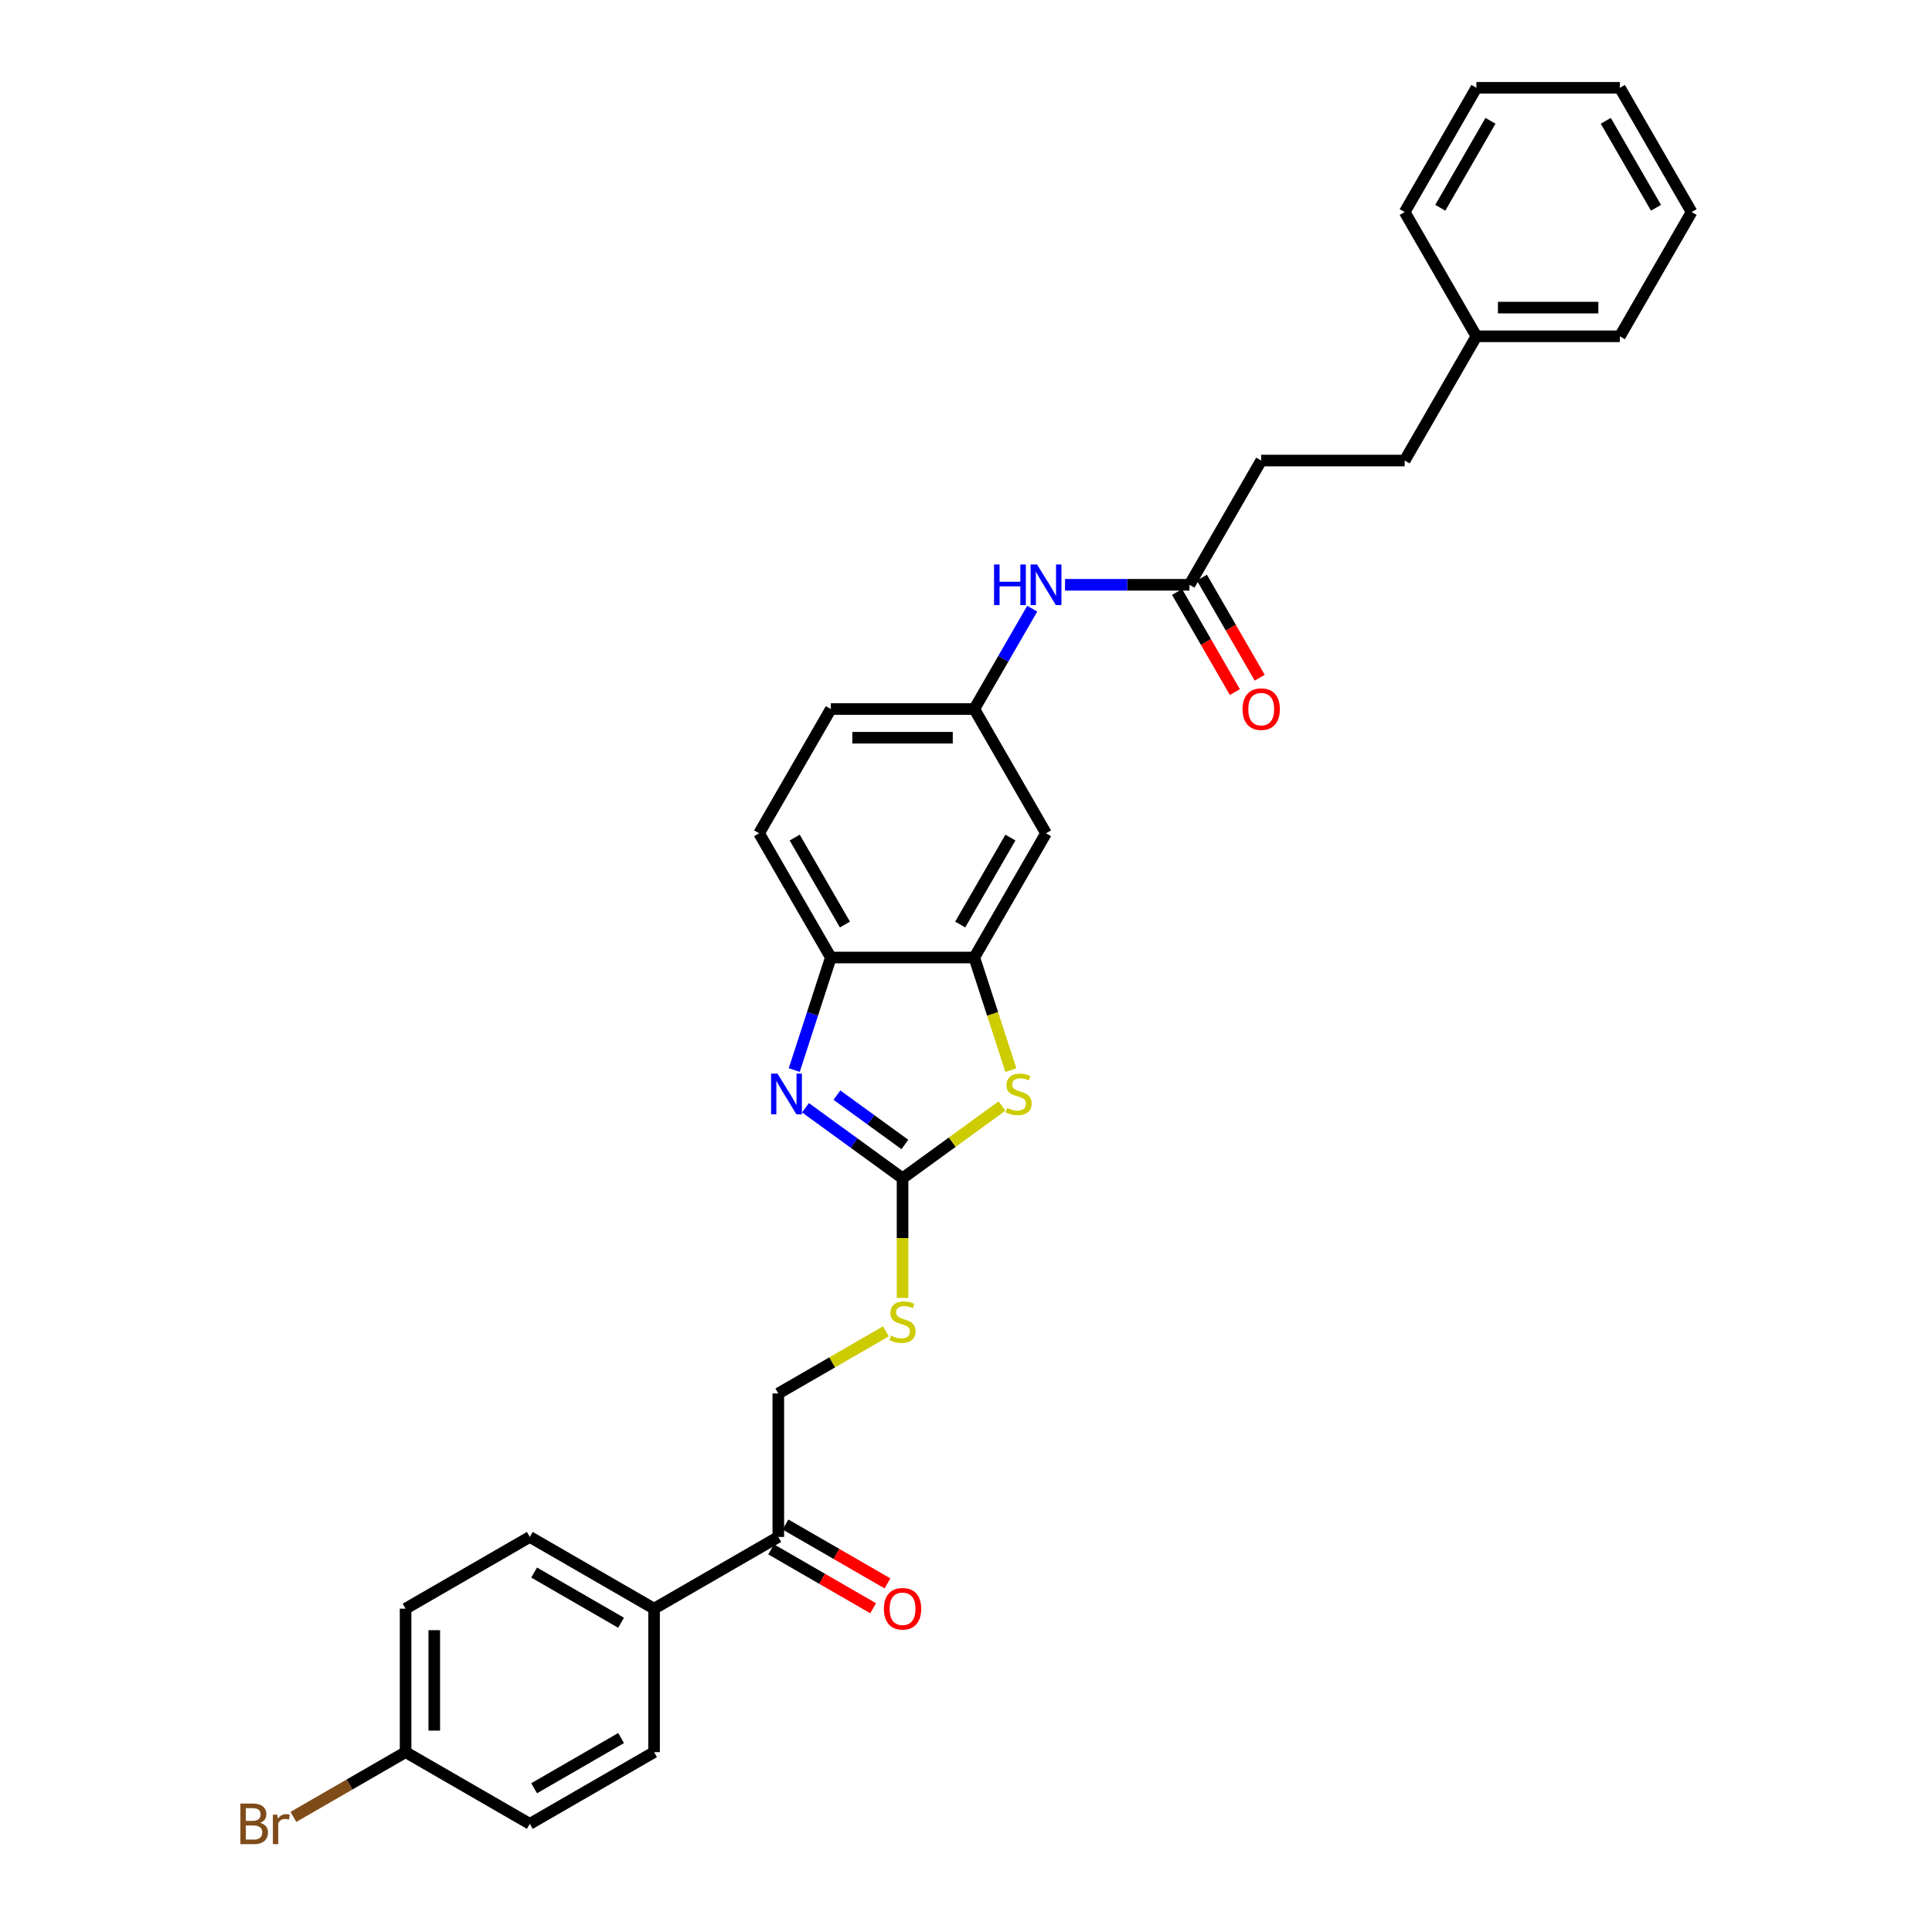 <?xml version='1.0' encoding='iso-8859-1'?>
<svg version='1.1' baseProfile='full'
              xmlns='http://www.w3.org/2000/svg'
                      xmlns:rdkit='http://www.rdkit.org/xml'
                      xmlns:xlink='http://www.w3.org/1999/xlink'
                  xml:space='preserve'
width='1000px' height='1000px' viewBox='0 0 1000 1000'>
<!-- END OF HEADER -->
<rect style='opacity:1.0;fill:#FFFFFF;stroke:none' width='1000' height='1000' x='0' y='0'> </rect>
<path class='bond-0' d='M 467.161,609.878 L 442.04,591.626' style='fill:none;fill-rule:evenodd;stroke:#000000;stroke-width:6px;stroke-linecap:butt;stroke-linejoin:miter;stroke-opacity:1' />
<path class='bond-0' d='M 442.04,591.626 L 416.918,573.374' style='fill:none;fill-rule:evenodd;stroke:#0000FF;stroke-width:6px;stroke-linecap:butt;stroke-linejoin:miter;stroke-opacity:1' />
<path class='bond-0' d='M 468.354,592.387 L 450.769,579.611' style='fill:none;fill-rule:evenodd;stroke:#000000;stroke-width:6px;stroke-linecap:butt;stroke-linejoin:miter;stroke-opacity:1' />
<path class='bond-0' d='M 450.769,579.611 L 433.184,566.835' style='fill:none;fill-rule:evenodd;stroke:#0000FF;stroke-width:6px;stroke-linecap:butt;stroke-linejoin:miter;stroke-opacity:1' />
<path class='bond-1' d='M 467.161,609.878 L 492.899,591.178' style='fill:none;fill-rule:evenodd;stroke:#000000;stroke-width:6px;stroke-linecap:butt;stroke-linejoin:miter;stroke-opacity:1' />
<path class='bond-1' d='M 492.899,591.178 L 518.637,572.478' style='fill:none;fill-rule:evenodd;stroke:#CCCC00;stroke-width:6px;stroke-linecap:butt;stroke-linejoin:miter;stroke-opacity:1' />
<path class='bond-5' d='M 467.161,609.878 L 467.161,640.835' style='fill:none;fill-rule:evenodd;stroke:#000000;stroke-width:6px;stroke-linecap:butt;stroke-linejoin:miter;stroke-opacity:1' />
<path class='bond-5' d='M 467.161,640.835 L 467.161,671.793' style='fill:none;fill-rule:evenodd;stroke:#CCCC00;stroke-width:6px;stroke-linecap:butt;stroke-linejoin:miter;stroke-opacity:1' />
<path class='bond-3' d='M 411.106,553.86 L 420.57,524.734' style='fill:none;fill-rule:evenodd;stroke:#0000FF;stroke-width:6px;stroke-linecap:butt;stroke-linejoin:miter;stroke-opacity:1' />
<path class='bond-3' d='M 420.57,524.734 L 430.033,495.609' style='fill:none;fill-rule:evenodd;stroke:#000000;stroke-width:6px;stroke-linecap:butt;stroke-linejoin:miter;stroke-opacity:1' />
<path class='bond-2' d='M 523.226,553.89 L 513.758,524.749' style='fill:none;fill-rule:evenodd;stroke:#CCCC00;stroke-width:6px;stroke-linecap:butt;stroke-linejoin:miter;stroke-opacity:1' />
<path class='bond-2' d='M 513.758,524.749 L 504.289,495.609' style='fill:none;fill-rule:evenodd;stroke:#000000;stroke-width:6px;stroke-linecap:butt;stroke-linejoin:miter;stroke-opacity:1' />
<path class='bond-4' d='M 504.289,495.609 L 541.417,431.301' style='fill:none;fill-rule:evenodd;stroke:#000000;stroke-width:6px;stroke-linecap:butt;stroke-linejoin:miter;stroke-opacity:1' />
<path class='bond-4' d='M 496.997,478.537 L 522.987,433.522' style='fill:none;fill-rule:evenodd;stroke:#000000;stroke-width:6px;stroke-linecap:butt;stroke-linejoin:miter;stroke-opacity:1' />
<path class='bond-30' d='M 504.289,495.609 L 430.033,495.609' style='fill:none;fill-rule:evenodd;stroke:#000000;stroke-width:6px;stroke-linecap:butt;stroke-linejoin:miter;stroke-opacity:1' />
<path class='bond-13' d='M 430.033,495.609 L 392.905,431.301' style='fill:none;fill-rule:evenodd;stroke:#000000;stroke-width:6px;stroke-linecap:butt;stroke-linejoin:miter;stroke-opacity:1' />
<path class='bond-13' d='M 437.325,478.537 L 411.336,433.522' style='fill:none;fill-rule:evenodd;stroke:#000000;stroke-width:6px;stroke-linecap:butt;stroke-linejoin:miter;stroke-opacity:1' />
<path class='bond-9' d='M 541.417,431.301 L 504.289,366.994' style='fill:none;fill-rule:evenodd;stroke:#000000;stroke-width:6px;stroke-linecap:butt;stroke-linejoin:miter;stroke-opacity:1' />
<path class='bond-11' d='M 458.562,689.098 L 430.708,705.18' style='fill:none;fill-rule:evenodd;stroke:#CCCC00;stroke-width:6px;stroke-linecap:butt;stroke-linejoin:miter;stroke-opacity:1' />
<path class='bond-11' d='M 430.708,705.18 L 402.853,721.262' style='fill:none;fill-rule:evenodd;stroke:#000000;stroke-width:6px;stroke-linecap:butt;stroke-linejoin:miter;stroke-opacity:1' />
<path class='bond-6' d='M 615.674,302.686 L 583.461,302.686' style='fill:none;fill-rule:evenodd;stroke:#000000;stroke-width:6px;stroke-linecap:butt;stroke-linejoin:miter;stroke-opacity:1' />
<path class='bond-6' d='M 583.461,302.686 L 551.249,302.686' style='fill:none;fill-rule:evenodd;stroke:#0000FF;stroke-width:6px;stroke-linecap:butt;stroke-linejoin:miter;stroke-opacity:1' />
<path class='bond-12' d='M 609.243,306.399 L 624.201,332.307' style='fill:none;fill-rule:evenodd;stroke:#000000;stroke-width:6px;stroke-linecap:butt;stroke-linejoin:miter;stroke-opacity:1' />
<path class='bond-12' d='M 624.201,332.307 L 639.16,358.216' style='fill:none;fill-rule:evenodd;stroke:#FF0000;stroke-width:6px;stroke-linecap:butt;stroke-linejoin:miter;stroke-opacity:1' />
<path class='bond-12' d='M 622.104,298.973 L 637.063,324.882' style='fill:none;fill-rule:evenodd;stroke:#000000;stroke-width:6px;stroke-linecap:butt;stroke-linejoin:miter;stroke-opacity:1' />
<path class='bond-12' d='M 637.063,324.882 L 652.022,350.791' style='fill:none;fill-rule:evenodd;stroke:#FF0000;stroke-width:6px;stroke-linecap:butt;stroke-linejoin:miter;stroke-opacity:1' />
<path class='bond-17' d='M 615.674,302.686 L 652.802,238.378' style='fill:none;fill-rule:evenodd;stroke:#000000;stroke-width:6px;stroke-linecap:butt;stroke-linejoin:miter;stroke-opacity:1' />
<path class='bond-7' d='M 534.275,315.057 L 519.282,341.025' style='fill:none;fill-rule:evenodd;stroke:#0000FF;stroke-width:6px;stroke-linecap:butt;stroke-linejoin:miter;stroke-opacity:1' />
<path class='bond-7' d='M 519.282,341.025 L 504.289,366.994' style='fill:none;fill-rule:evenodd;stroke:#000000;stroke-width:6px;stroke-linecap:butt;stroke-linejoin:miter;stroke-opacity:1' />
<path class='bond-8' d='M 402.853,795.518 L 402.853,721.262' style='fill:none;fill-rule:evenodd;stroke:#000000;stroke-width:6px;stroke-linecap:butt;stroke-linejoin:miter;stroke-opacity:1' />
<path class='bond-10' d='M 402.853,795.518 L 338.546,832.646' style='fill:none;fill-rule:evenodd;stroke:#000000;stroke-width:6px;stroke-linecap:butt;stroke-linejoin:miter;stroke-opacity:1' />
<path class='bond-14' d='M 399.141,801.949 L 425.54,817.191' style='fill:none;fill-rule:evenodd;stroke:#000000;stroke-width:6px;stroke-linecap:butt;stroke-linejoin:miter;stroke-opacity:1' />
<path class='bond-14' d='M 425.54,817.191 L 451.939,832.432' style='fill:none;fill-rule:evenodd;stroke:#FF0000;stroke-width:6px;stroke-linecap:butt;stroke-linejoin:miter;stroke-opacity:1' />
<path class='bond-14' d='M 406.566,789.088 L 432.965,804.329' style='fill:none;fill-rule:evenodd;stroke:#000000;stroke-width:6px;stroke-linecap:butt;stroke-linejoin:miter;stroke-opacity:1' />
<path class='bond-14' d='M 432.965,804.329 L 459.364,819.57' style='fill:none;fill-rule:evenodd;stroke:#FF0000;stroke-width:6px;stroke-linecap:butt;stroke-linejoin:miter;stroke-opacity:1' />
<path class='bond-31' d='M 504.289,366.994 L 430.033,366.994' style='fill:none;fill-rule:evenodd;stroke:#000000;stroke-width:6px;stroke-linecap:butt;stroke-linejoin:miter;stroke-opacity:1' />
<path class='bond-31' d='M 493.151,381.845 L 441.171,381.845' style='fill:none;fill-rule:evenodd;stroke:#000000;stroke-width:6px;stroke-linecap:butt;stroke-linejoin:miter;stroke-opacity:1' />
<path class='bond-15' d='M 338.546,832.646 L 274.238,795.518' style='fill:none;fill-rule:evenodd;stroke:#000000;stroke-width:6px;stroke-linecap:butt;stroke-linejoin:miter;stroke-opacity:1' />
<path class='bond-15' d='M 321.474,839.939 L 276.458,813.949' style='fill:none;fill-rule:evenodd;stroke:#000000;stroke-width:6px;stroke-linecap:butt;stroke-linejoin:miter;stroke-opacity:1' />
<path class='bond-16' d='M 338.546,832.646 L 338.546,906.903' style='fill:none;fill-rule:evenodd;stroke:#000000;stroke-width:6px;stroke-linecap:butt;stroke-linejoin:miter;stroke-opacity:1' />
<path class='bond-18' d='M 392.905,431.301 L 430.033,366.994' style='fill:none;fill-rule:evenodd;stroke:#000000;stroke-width:6px;stroke-linecap:butt;stroke-linejoin:miter;stroke-opacity:1' />
<path class='bond-21' d='M 274.238,795.518 L 209.93,832.646' style='fill:none;fill-rule:evenodd;stroke:#000000;stroke-width:6px;stroke-linecap:butt;stroke-linejoin:miter;stroke-opacity:1' />
<path class='bond-20' d='M 338.546,906.903 L 274.238,944.031' style='fill:none;fill-rule:evenodd;stroke:#000000;stroke-width:6px;stroke-linecap:butt;stroke-linejoin:miter;stroke-opacity:1' />
<path class='bond-20' d='M 321.474,899.61 L 276.458,925.6' style='fill:none;fill-rule:evenodd;stroke:#000000;stroke-width:6px;stroke-linecap:butt;stroke-linejoin:miter;stroke-opacity:1' />
<path class='bond-23' d='M 652.802,238.378 L 727.058,238.378' style='fill:none;fill-rule:evenodd;stroke:#000000;stroke-width:6px;stroke-linecap:butt;stroke-linejoin:miter;stroke-opacity:1' />
<path class='bond-19' d='M 209.93,906.903 L 274.238,944.031' style='fill:none;fill-rule:evenodd;stroke:#000000;stroke-width:6px;stroke-linecap:butt;stroke-linejoin:miter;stroke-opacity:1' />
<path class='bond-22' d='M 209.93,906.903 L 180.895,923.666' style='fill:none;fill-rule:evenodd;stroke:#000000;stroke-width:6px;stroke-linecap:butt;stroke-linejoin:miter;stroke-opacity:1' />
<path class='bond-22' d='M 180.895,923.666 L 151.86,940.43' style='fill:none;fill-rule:evenodd;stroke:#7F4C19;stroke-width:6px;stroke-linecap:butt;stroke-linejoin:miter;stroke-opacity:1' />
<path class='bond-32' d='M 209.93,906.903 L 209.93,832.646' style='fill:none;fill-rule:evenodd;stroke:#000000;stroke-width:6px;stroke-linecap:butt;stroke-linejoin:miter;stroke-opacity:1' />
<path class='bond-32' d='M 224.781,895.764 L 224.781,843.785' style='fill:none;fill-rule:evenodd;stroke:#000000;stroke-width:6px;stroke-linecap:butt;stroke-linejoin:miter;stroke-opacity:1' />
<path class='bond-24' d='M 727.058,238.378 L 764.186,174.07' style='fill:none;fill-rule:evenodd;stroke:#000000;stroke-width:6px;stroke-linecap:butt;stroke-linejoin:miter;stroke-opacity:1' />
<path class='bond-25' d='M 764.186,174.07 L 838.442,174.07' style='fill:none;fill-rule:evenodd;stroke:#000000;stroke-width:6px;stroke-linecap:butt;stroke-linejoin:miter;stroke-opacity:1' />
<path class='bond-25' d='M 775.325,159.219 L 827.304,159.219' style='fill:none;fill-rule:evenodd;stroke:#000000;stroke-width:6px;stroke-linecap:butt;stroke-linejoin:miter;stroke-opacity:1' />
<path class='bond-26' d='M 764.186,174.07 L 727.058,109.762' style='fill:none;fill-rule:evenodd;stroke:#000000;stroke-width:6px;stroke-linecap:butt;stroke-linejoin:miter;stroke-opacity:1' />
<path class='bond-27' d='M 838.442,174.07 L 875.571,109.762' style='fill:none;fill-rule:evenodd;stroke:#000000;stroke-width:6px;stroke-linecap:butt;stroke-linejoin:miter;stroke-opacity:1' />
<path class='bond-28' d='M 727.058,109.762 L 764.186,45.455' style='fill:none;fill-rule:evenodd;stroke:#000000;stroke-width:6px;stroke-linecap:butt;stroke-linejoin:miter;stroke-opacity:1' />
<path class='bond-28' d='M 745.489,107.542 L 771.478,62.526' style='fill:none;fill-rule:evenodd;stroke:#000000;stroke-width:6px;stroke-linecap:butt;stroke-linejoin:miter;stroke-opacity:1' />
<path class='bond-33' d='M 875.571,109.762 L 838.442,45.455' style='fill:none;fill-rule:evenodd;stroke:#000000;stroke-width:6px;stroke-linecap:butt;stroke-linejoin:miter;stroke-opacity:1' />
<path class='bond-33' d='M 857.14,107.542 L 831.15,62.526' style='fill:none;fill-rule:evenodd;stroke:#000000;stroke-width:6px;stroke-linecap:butt;stroke-linejoin:miter;stroke-opacity:1' />
<path class='bond-29' d='M 764.186,45.455 L 838.442,45.455' style='fill:none;fill-rule:evenodd;stroke:#000000;stroke-width:6px;stroke-linecap:butt;stroke-linejoin:miter;stroke-opacity:1' />
<path  class='atom-1' d='M 402.438 555.716
L 409.329 566.855
Q 410.012 567.954, 411.111 569.944
Q 412.21 571.934, 412.27 572.053
L 412.27 555.716
L 415.062 555.716
L 415.062 576.746
L 412.181 576.746
L 404.785 564.568
Q 403.923 563.142, 403.003 561.508
Q 402.111 559.875, 401.844 559.37
L 401.844 576.746
L 399.111 576.746
L 399.111 555.716
L 402.438 555.716
' fill='#0000FF'/>
<path  class='atom-2' d='M 521.295 573.449
Q 521.533 573.538, 522.513 573.954
Q 523.493 574.369, 524.563 574.637
Q 525.662 574.874, 526.731 574.874
Q 528.721 574.874, 529.879 573.924
Q 531.038 572.944, 531.038 571.251
Q 531.038 570.092, 530.444 569.379
Q 529.879 568.667, 528.988 568.28
Q 528.097 567.894, 526.612 567.449
Q 524.741 566.884, 523.612 566.35
Q 522.513 565.815, 521.711 564.686
Q 520.939 563.558, 520.939 561.657
Q 520.939 559.013, 522.721 557.38
Q 524.533 555.746, 528.097 555.746
Q 530.533 555.746, 533.295 556.904
L 532.612 559.191
Q 530.087 558.152, 528.186 558.152
Q 526.137 558.152, 525.008 559.013
Q 523.879 559.845, 523.909 561.3
Q 523.909 562.429, 524.473 563.112
Q 525.067 563.795, 525.899 564.181
Q 526.761 564.568, 528.186 565.013
Q 530.087 565.607, 531.216 566.201
Q 532.345 566.795, 533.147 568.013
Q 533.978 569.201, 533.978 571.251
Q 533.978 574.162, 532.018 575.736
Q 530.087 577.28, 526.85 577.28
Q 524.978 577.28, 523.553 576.864
Q 522.157 576.478, 520.493 575.795
L 521.295 573.449
' fill='#CCCC00'/>
<path  class='atom-6' d='M 461.221 691.352
Q 461.458 691.441, 462.438 691.857
Q 463.419 692.272, 464.488 692.54
Q 465.587 692.777, 466.656 692.777
Q 468.646 692.777, 469.805 691.827
Q 470.963 690.847, 470.963 689.154
Q 470.963 687.995, 470.369 687.282
Q 469.805 686.57, 468.914 686.183
Q 468.023 685.797, 466.537 685.352
Q 464.666 684.787, 463.537 684.253
Q 462.438 683.718, 461.637 682.589
Q 460.864 681.461, 460.864 679.56
Q 460.864 676.916, 462.646 675.283
Q 464.458 673.649, 468.023 673.649
Q 470.458 673.649, 473.22 674.807
L 472.537 677.094
Q 470.013 676.055, 468.112 676.055
Q 466.062 676.055, 464.933 676.916
Q 463.805 677.748, 463.835 679.203
Q 463.835 680.332, 464.399 681.015
Q 464.993 681.698, 465.825 682.084
Q 466.686 682.471, 468.112 682.916
Q 470.013 683.51, 471.141 684.104
Q 472.27 684.698, 473.072 685.916
Q 473.904 687.104, 473.904 689.154
Q 473.904 692.064, 471.943 693.639
Q 470.013 695.183, 466.775 695.183
Q 464.904 695.183, 463.478 694.767
Q 462.082 694.381, 460.419 693.698
L 461.221 691.352
' fill='#CCCC00'/>
<path  class='atom-8' d='M 514.522 292.171
L 517.373 292.171
L 517.373 301.111
L 528.126 301.111
L 528.126 292.171
L 530.977 292.171
L 530.977 313.2
L 528.126 313.2
L 528.126 303.488
L 517.373 303.488
L 517.373 313.2
L 514.522 313.2
L 514.522 292.171
' fill='#0000FF'/>
<path  class='atom-8' d='M 536.769 292.171
L 543.66 303.309
Q 544.343 304.408, 545.442 306.399
Q 546.541 308.389, 546.601 308.507
L 546.601 292.171
L 549.393 292.171
L 549.393 313.2
L 546.511 313.2
L 539.115 301.022
Q 538.254 299.597, 537.333 297.963
Q 536.442 296.329, 536.175 295.824
L 536.175 313.2
L 533.442 313.2
L 533.442 292.171
L 536.769 292.171
' fill='#0000FF'/>
<path  class='atom-13' d='M 643.148 367.053
Q 643.148 362.003, 645.643 359.182
Q 648.138 356.36, 652.802 356.36
Q 657.465 356.36, 659.96 359.182
Q 662.455 362.003, 662.455 367.053
Q 662.455 372.162, 659.93 375.073
Q 657.406 377.954, 652.802 377.954
Q 648.168 377.954, 645.643 375.073
Q 643.148 372.191, 643.148 367.053
M 652.802 375.578
Q 656.01 375.578, 657.732 373.439
Q 659.485 371.271, 659.485 367.053
Q 659.485 362.924, 657.732 360.845
Q 656.01 358.736, 652.802 358.736
Q 649.594 358.736, 647.841 360.815
Q 646.119 362.895, 646.119 367.053
Q 646.119 371.3, 647.841 373.439
Q 649.594 375.578, 652.802 375.578
' fill='#FF0000'/>
<path  class='atom-15' d='M 457.508 832.706
Q 457.508 827.656, 460.003 824.835
Q 462.498 822.013, 467.161 822.013
Q 471.824 822.013, 474.319 824.835
Q 476.814 827.656, 476.814 832.706
Q 476.814 837.815, 474.29 840.725
Q 471.765 843.607, 467.161 843.607
Q 462.528 843.607, 460.003 840.725
Q 457.508 837.844, 457.508 832.706
M 467.161 841.23
Q 470.369 841.23, 472.092 839.092
Q 473.844 836.924, 473.844 832.706
Q 473.844 828.577, 472.092 826.498
Q 470.369 824.389, 467.161 824.389
Q 463.953 824.389, 462.201 826.468
Q 460.478 828.547, 460.478 832.706
Q 460.478 836.953, 462.201 839.092
Q 463.953 841.23, 467.161 841.23
' fill='#FF0000'/>
<path  class='atom-23' d='M 134.647 943.496
Q 136.667 944.06, 137.677 945.308
Q 138.716 946.526, 138.716 948.338
Q 138.716 951.248, 136.845 952.912
Q 135.004 954.545, 131.499 954.545
L 124.429 954.545
L 124.429 933.516
L 130.637 933.516
Q 134.231 933.516, 136.043 934.972
Q 137.855 936.427, 137.855 939.1
Q 137.855 942.278, 134.647 943.496
M 127.251 935.892
L 127.251 942.486
L 130.637 942.486
Q 132.716 942.486, 133.786 941.655
Q 134.885 940.793, 134.885 939.1
Q 134.885 935.892, 130.637 935.892
L 127.251 935.892
M 131.499 952.169
Q 133.548 952.169, 134.647 951.189
Q 135.746 950.209, 135.746 948.338
Q 135.746 946.615, 134.528 945.754
Q 133.34 944.862, 131.053 944.862
L 127.251 944.862
L 127.251 952.169
L 131.499 952.169
' fill='#7F4C19'/>
<path  class='atom-23' d='M 143.498 939.278
L 143.825 941.387
Q 145.429 939.011, 148.043 939.011
Q 148.875 939.011, 150.003 939.308
L 149.558 941.803
Q 148.281 941.506, 147.568 941.506
Q 146.32 941.506, 145.489 942.011
Q 144.687 942.486, 144.033 943.645
L 144.033 954.545
L 141.241 954.545
L 141.241 939.278
L 143.498 939.278
' fill='#7F4C19'/>
</svg>

